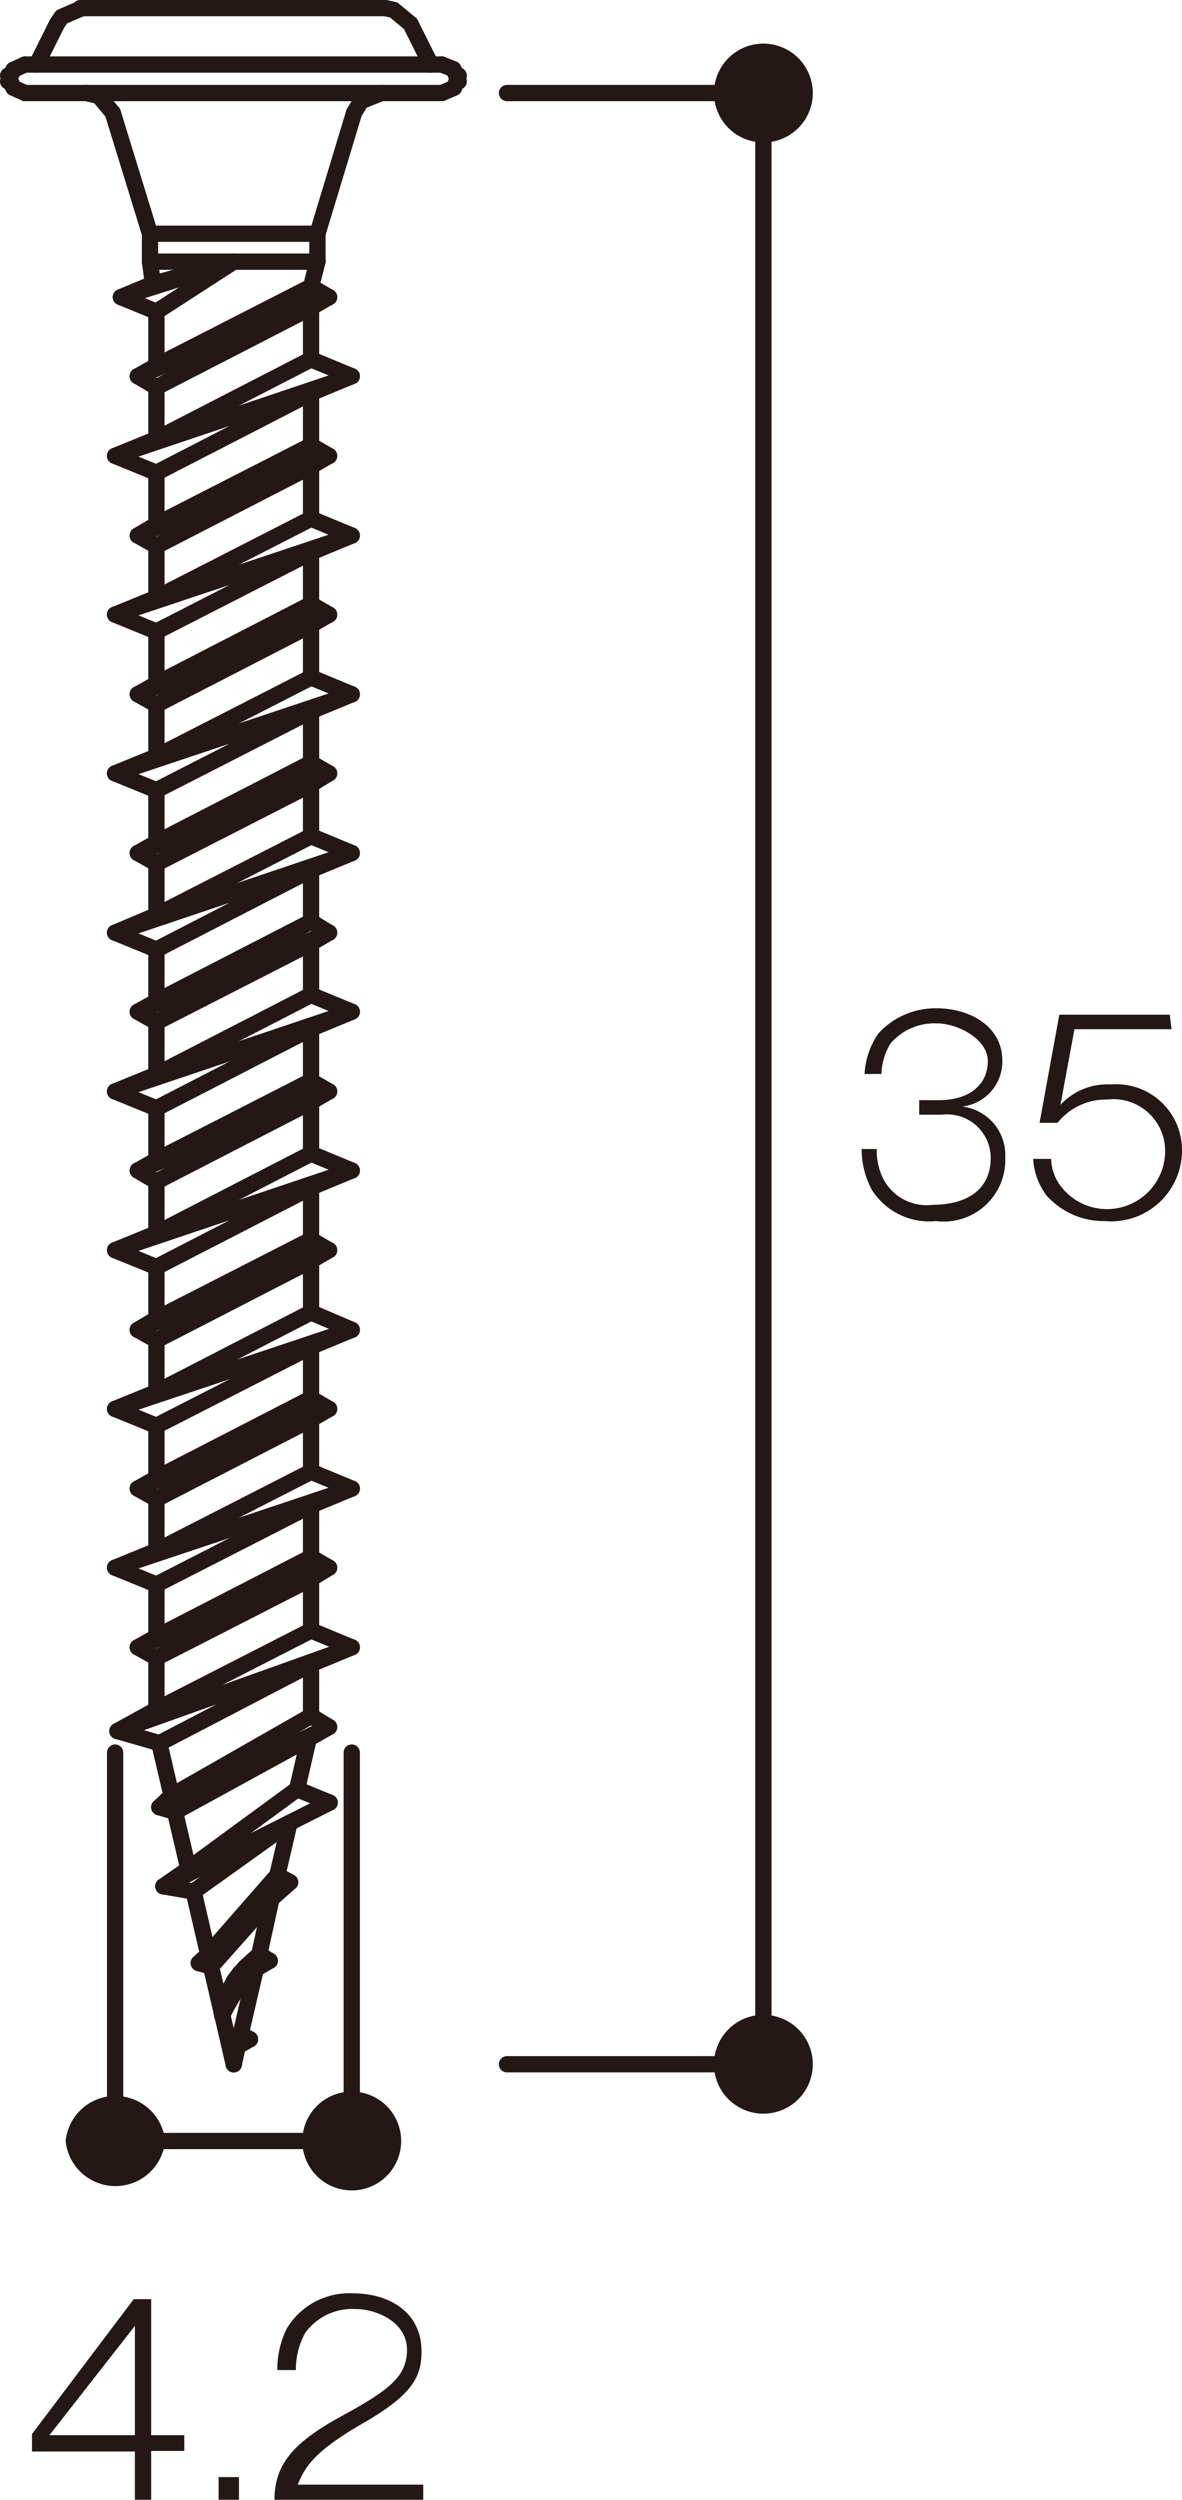 <svg xmlns="http://www.w3.org/2000/svg" viewBox="0 0 20.33 42.99"><defs><style>.cls-1{fill:none;stroke:#231815;stroke-linecap:round;stroke-linejoin:round;stroke-width:0.28px;}.cls-2{fill:#231815;}</style></defs><title>アセット 12</title><g id="レイヤー_2" data-name="レイヤー 2"><g id="レイヤー_1-2" data-name="レイヤー 1"><line class="cls-1" x1="0.43" y1="1.6" x2="7.6" y2="1.6"/><line class="cls-1" x1="1.38" y1="0.14" x2="6.63" y2="0.14"/><line class="cls-1" x1="0.43" y1="1.11" x2="7.6" y2="1.11"/><line class="cls-1" x1="7.41" y1="1.11" x2="7.06" y2="0.41"/><line class="cls-1" x1="0.63" y1="1.11" x2="0.98" y2="0.41"/><line class="cls-1" x1="2.58" y1="4.02" x2="5.46" y2="4.02"/><line class="cls-1" x1="2.58" y1="4.5" x2="5.46" y2="4.5"/><line class="cls-1" x1="5.46" y1="4.02" x2="5.46" y2="4.5"/><line class="cls-1" x1="2.58" y1="4.02" x2="2.58" y2="4.5"/><line class="cls-1" x1="2.69" y1="9.39" x2="2.37" y2="9.21"/><line class="cls-1" x1="2.69" y1="9.02" x2="2.37" y2="9.21"/><line class="cls-1" x1="5.31" y1="29.9" x2="5.11" y2="30.77"/><line class="cls-1" x1="2.74" y1="29.98" x2="2.95" y2="30.88"/><line class="cls-1" x1="2.69" y1="6.66" x2="2.37" y2="6.47"/><line class="cls-1" x1="2.69" y1="6.29" x2="2.37" y2="6.47"/><line class="cls-1" x1="2.69" y1="8.13" x2="1.98" y2="7.84"/><line class="cls-1" x1="2.69" y1="7.55" x2="1.98" y2="7.84"/><line class="cls-1" x1="2.69" y1="5.36" x2="2.08" y2="5.11"/><line class="cls-1" x1="2.63" y1="4.88" x2="2.08" y2="5.11"/><line class="cls-1" x1="5.35" y1="8.02" x2="5.66" y2="7.84"/><line class="cls-1" x1="5.35" y1="7.66" x2="5.66" y2="7.84"/><line class="cls-1" x1="5.35" y1="5.29" x2="5.66" y2="5.11"/><line class="cls-1" x1="5.35" y1="4.93" x2="5.66" y2="5.11"/><line class="cls-1" x1="5.35" y1="6.76" x2="6.05" y2="6.47"/><line class="cls-1" x1="5.35" y1="6.18" x2="6.05" y2="6.47"/><line class="cls-1" x1="2.58" y1="4.5" x2="2.63" y2="4.88"/><line class="cls-1" x1="2.69" y1="5.36" x2="2.69" y2="6.29"/><line class="cls-1" x1="2.69" y1="6.66" x2="2.69" y2="7.55"/><line class="cls-1" x1="2.69" y1="8.13" x2="2.69" y2="9.02"/><line class="cls-1" x1="5.46" y1="4.5" x2="5.35" y2="4.93"/><line class="cls-1" x1="5.35" y1="5.29" x2="5.35" y2="6.18"/><line class="cls-1" x1="5.35" y1="6.76" x2="5.35" y2="7.66"/><line class="cls-1" x1="2.63" y1="4.88" x2="4.02" y2="4.5"/><line class="cls-1" x1="4.02" y1="4.5" x2="2.69" y2="5.36"/><line class="cls-1" x1="2.08" y1="5.11" x2="4.02" y2="4.5"/><line class="cls-1" x1="5.35" y1="4.93" x2="2.69" y2="6.29"/><line class="cls-1" x1="2.37" y1="6.47" x2="5.66" y2="5.11"/><line class="cls-1" x1="5.35" y1="5.29" x2="2.69" y2="6.66"/><line class="cls-1" x1="2.69" y1="7.55" x2="5.35" y2="6.18"/><line class="cls-1" x1="6.05" y1="6.47" x2="1.98" y2="7.84"/><line class="cls-1" x1="2.69" y1="8.13" x2="5.35" y2="6.76"/><line class="cls-1" x1="5.35" y1="7.66" x2="2.69" y2="9.02"/><line class="cls-1" x1="2.37" y1="9.21" x2="5.66" y2="7.84"/><line class="cls-1" x1="5.35" y1="8.02" x2="2.69" y2="9.39"/><line class="cls-1" x1="2.69" y1="12.12" x2="2.37" y2="11.94"/><line class="cls-1" x1="2.69" y1="11.76" x2="2.37" y2="11.94"/><line class="cls-1" x1="2.69" y1="10.86" x2="1.98" y2="10.57"/><line class="cls-1" x1="2.69" y1="10.28" x2="1.98" y2="10.57"/><line class="cls-1" x1="2.69" y1="9.39" x2="2.69" y2="10.28"/><line class="cls-1" x1="2.69" y1="10.86" x2="2.69" y2="11.76"/><line class="cls-1" x1="2.69" y1="10.28" x2="5.35" y2="8.92"/><line class="cls-1" x1="6.05" y1="9.21" x2="1.98" y2="10.57"/><line class="cls-1" x1="2.69" y1="10.86" x2="5.35" y2="9.5"/><line class="cls-1" x1="5.35" y1="10.39" x2="2.69" y2="11.76"/><line class="cls-1" x1="2.37" y1="11.94" x2="5.66" y2="10.57"/><line class="cls-1" x1="5.35" y1="10.75" x2="2.69" y2="12.12"/><line class="cls-1" x1="5.35" y1="10.75" x2="5.66" y2="10.57"/><line class="cls-1" x1="5.35" y1="10.39" x2="5.66" y2="10.57"/><line class="cls-1" x1="5.35" y1="9.5" x2="6.05" y2="9.21"/><line class="cls-1" x1="5.35" y1="8.92" x2="6.05" y2="9.21"/><line class="cls-1" x1="5.35" y1="8.02" x2="5.35" y2="8.92"/><line class="cls-1" x1="5.35" y1="9.5" x2="5.35" y2="10.39"/><line class="cls-1" x1="2.69" y1="14.85" x2="2.37" y2="14.67"/><line class="cls-1" x1="2.69" y1="14.49" x2="2.37" y2="14.67"/><line class="cls-1" x1="2.69" y1="13.59" x2="1.98" y2="13.3"/><line class="cls-1" x1="2.69" y1="13.01" x2="1.98" y2="13.3"/><line class="cls-1" x1="2.69" y1="12.12" x2="2.69" y2="13.01"/><line class="cls-1" x1="2.69" y1="13.59" x2="2.69" y2="14.49"/><line class="cls-1" x1="2.69" y1="13.01" x2="5.35" y2="11.65"/><line class="cls-1" x1="6.05" y1="11.94" x2="1.98" y2="13.3"/><line class="cls-1" x1="2.69" y1="13.59" x2="5.35" y2="12.23"/><line class="cls-1" x1="5.35" y1="13.12" x2="2.69" y2="14.49"/><line class="cls-1" x1="2.37" y1="14.67" x2="5.66" y2="13.3"/><line class="cls-1" x1="5.35" y1="13.49" x2="2.69" y2="14.85"/><line class="cls-1" x1="5.35" y1="13.49" x2="5.66" y2="13.3"/><line class="cls-1" x1="5.35" y1="13.12" x2="5.66" y2="13.3"/><line class="cls-1" x1="5.35" y1="12.23" x2="6.05" y2="11.94"/><line class="cls-1" x1="5.35" y1="11.65" x2="6.05" y2="11.94"/><line class="cls-1" x1="5.35" y1="10.75" x2="5.35" y2="11.65"/><line class="cls-1" x1="5.35" y1="12.23" x2="5.35" y2="13.12"/><line class="cls-1" x1="2.69" y1="17.58" x2="2.37" y2="17.4"/><line class="cls-1" x1="2.69" y1="17.22" x2="2.37" y2="17.4"/><line class="cls-1" x1="2.69" y1="16.33" x2="1.98" y2="16.04"/><line class="cls-1" x1="2.69" y1="15.74" x2="1.98" y2="16.04"/><line class="cls-1" x1="2.69" y1="14.85" x2="2.69" y2="15.74"/><line class="cls-1" x1="2.69" y1="16.33" x2="2.69" y2="17.22"/><line class="cls-1" x1="2.69" y1="15.74" x2="5.35" y2="14.38"/><line class="cls-1" x1="6.05" y1="14.67" x2="1.98" y2="16.04"/><line class="cls-1" x1="2.69" y1="16.33" x2="5.35" y2="14.96"/><line class="cls-1" x1="5.35" y1="15.85" x2="2.69" y2="17.22"/><line class="cls-1" x1="2.37" y1="17.4" x2="5.66" y2="16.04"/><line class="cls-1" x1="5.35" y1="16.22" x2="2.69" y2="17.58"/><line class="cls-1" x1="5.35" y1="16.22" x2="5.66" y2="16.04"/><line class="cls-1" x1="5.35" y1="15.85" x2="5.66" y2="16.04"/><line class="cls-1" x1="5.35" y1="14.96" x2="6.05" y2="14.67"/><line class="cls-1" x1="5.35" y1="14.38" x2="6.05" y2="14.67"/><line class="cls-1" x1="5.35" y1="13.49" x2="5.35" y2="14.38"/><line class="cls-1" x1="5.35" y1="14.96" x2="5.35" y2="15.85"/><line class="cls-1" x1="2.69" y1="20.32" x2="2.37" y2="20.13"/><line class="cls-1" x1="2.69" y1="19.95" x2="2.37" y2="20.13"/><line class="cls-1" x1="2.69" y1="19.06" x2="1.98" y2="18.77"/><line class="cls-1" x1="2.69" y1="18.48" x2="1.98" y2="18.77"/><line class="cls-1" x1="2.69" y1="17.58" x2="2.69" y2="18.48"/><line class="cls-1" x1="2.69" y1="19.06" x2="2.69" y2="19.95"/><line class="cls-1" x1="2.69" y1="18.48" x2="5.35" y2="17.11"/><line class="cls-1" x1="6.05" y1="17.4" x2="1.98" y2="18.77"/><line class="cls-1" x1="2.69" y1="19.06" x2="5.35" y2="17.69"/><line class="cls-1" x1="5.35" y1="18.59" x2="2.69" y2="19.95"/><line class="cls-1" x1="2.37" y1="20.13" x2="5.66" y2="18.77"/><line class="cls-1" x1="5.35" y1="18.95" x2="2.69" y2="20.32"/><line class="cls-1" x1="5.35" y1="18.95" x2="5.66" y2="18.77"/><line class="cls-1" x1="5.35" y1="18.59" x2="5.66" y2="18.77"/><line class="cls-1" x1="5.35" y1="17.69" x2="6.05" y2="17.4"/><line class="cls-1" x1="5.35" y1="17.11" x2="6.05" y2="17.4"/><line class="cls-1" x1="5.35" y1="16.22" x2="5.35" y2="17.11"/><line class="cls-1" x1="5.35" y1="17.69" x2="5.35" y2="18.59"/><line class="cls-1" x1="2.69" y1="23.05" x2="2.37" y2="22.87"/><line class="cls-1" x1="2.69" y1="22.68" x2="2.37" y2="22.87"/><line class="cls-1" x1="2.69" y1="21.79" x2="1.98" y2="21.5"/><line class="cls-1" x1="2.69" y1="21.21" x2="1.98" y2="21.5"/><line class="cls-1" x1="2.69" y1="20.32" x2="2.69" y2="21.21"/><line class="cls-1" x1="2.69" y1="21.79" x2="2.69" y2="22.68"/><line class="cls-1" x1="2.69" y1="21.21" x2="5.35" y2="19.84"/><line class="cls-1" x1="6.05" y1="20.13" x2="1.98" y2="21.5"/><line class="cls-1" x1="2.69" y1="21.79" x2="5.35" y2="20.42"/><line class="cls-1" x1="5.35" y1="21.32" x2="2.69" y2="22.68"/><line class="cls-1" x1="2.37" y1="22.87" x2="5.66" y2="21.5"/><line class="cls-1" x1="5.35" y1="21.68" x2="2.69" y2="23.05"/><line class="cls-1" x1="5.35" y1="21.68" x2="5.66" y2="21.5"/><line class="cls-1" x1="5.35" y1="21.32" x2="5.66" y2="21.5"/><line class="cls-1" x1="5.35" y1="20.42" x2="6.05" y2="20.13"/><line class="cls-1" x1="5.35" y1="19.84" x2="6.05" y2="20.13"/><line class="cls-1" x1="5.35" y1="18.95" x2="5.35" y2="19.84"/><line class="cls-1" x1="5.35" y1="20.42" x2="5.35" y2="21.32"/><line class="cls-1" x1="2.69" y1="25.78" x2="2.37" y2="25.6"/><line class="cls-1" x1="2.69" y1="25.42" x2="2.37" y2="25.6"/><line class="cls-1" x1="2.69" y1="24.52" x2="1.98" y2="24.23"/><line class="cls-1" x1="2.69" y1="23.94" x2="1.98" y2="24.23"/><line class="cls-1" x1="2.69" y1="23.05" x2="2.69" y2="23.94"/><line class="cls-1" x1="2.69" y1="24.52" x2="2.69" y2="25.42"/><line class="cls-1" x1="2.69" y1="23.94" x2="5.35" y2="22.57"/><line class="cls-1" x1="6.05" y1="22.87" x2="1.98" y2="24.23"/><line class="cls-1" x1="2.69" y1="24.52" x2="5.35" y2="23.16"/><line class="cls-1" x1="5.35" y1="24.05" x2="2.69" y2="25.42"/><line class="cls-1" x1="2.37" y1="25.6" x2="5.66" y2="24.23"/><line class="cls-1" x1="5.35" y1="24.41" x2="2.69" y2="25.78"/><line class="cls-1" x1="5.35" y1="24.41" x2="5.66" y2="24.23"/><line class="cls-1" x1="5.35" y1="24.05" x2="5.66" y2="24.23"/><line class="cls-1" x1="5.35" y1="23.16" x2="6.05" y2="22.87"/><line class="cls-1" x1="5.35" y1="22.57" x2="6.05" y2="22.87"/><line class="cls-1" x1="5.35" y1="21.68" x2="5.35" y2="22.57"/><line class="cls-1" x1="5.35" y1="23.16" x2="5.35" y2="24.05"/><line class="cls-1" x1="2.69" y1="28.51" x2="2.37" y2="28.33"/><line class="cls-1" x1="2.69" y1="28.15" x2="2.37" y2="28.33"/><line class="cls-1" x1="2.69" y1="27.25" x2="1.98" y2="26.96"/><line class="cls-1" x1="2.69" y1="26.67" x2="1.98" y2="26.96"/><line class="cls-1" x1="2.69" y1="25.78" x2="2.69" y2="26.67"/><line class="cls-1" x1="2.69" y1="27.25" x2="2.69" y2="28.15"/><line class="cls-1" x1="2.69" y1="26.67" x2="5.35" y2="25.31"/><line class="cls-1" x1="6.05" y1="25.6" x2="1.98" y2="26.96"/><line class="cls-1" x1="2.69" y1="27.25" x2="5.35" y2="25.89"/><line class="cls-1" x1="5.35" y1="26.78" x2="2.69" y2="28.15"/><line class="cls-1" x1="2.37" y1="28.33" x2="5.66" y2="26.96"/><line class="cls-1" x1="5.35" y1="27.15" x2="2.69" y2="28.51"/><line class="cls-1" x1="5.35" y1="27.15" x2="5.66" y2="26.96"/><line class="cls-1" x1="5.35" y1="26.78" x2="5.66" y2="26.96"/><line class="cls-1" x1="5.35" y1="25.89" x2="6.05" y2="25.6"/><line class="cls-1" x1="5.35" y1="25.31" x2="6.05" y2="25.6"/><line class="cls-1" x1="5.35" y1="24.41" x2="5.35" y2="25.31"/><line class="cls-1" x1="5.35" y1="25.89" x2="5.35" y2="26.78"/><line class="cls-1" x1="3.01" y1="31.16" x2="2.74" y2="31.08"/><line class="cls-1" x1="2.95" y1="30.88" x2="2.74" y2="31.08"/><line class="cls-1" x1="2.75" y1="29.98" x2="2.02" y2="29.77"/><line class="cls-1" x1="2.69" y1="29.4" x2="2.02" y2="29.77"/><line class="cls-1" x1="2.69" y1="28.51" x2="2.69" y2="29.4"/><line class="cls-1" x1="5.31" y1="29.9" x2="5.66" y2="29.7"/><line class="cls-1" x1="5.35" y1="29.51" x2="5.66" y2="29.7"/><line class="cls-1" x1="5.35" y1="28.62" x2="6.05" y2="28.33"/><line class="cls-1" x1="5.35" y1="28.04" x2="6.05" y2="28.33"/><line class="cls-1" x1="5.35" y1="27.15" x2="5.35" y2="28.04"/><line class="cls-1" x1="5.35" y1="28.62" x2="5.35" y2="29.51"/><line class="cls-1" x1="3.63" y1="33.82" x2="3.42" y2="33.76"/><line class="cls-1" x1="3.58" y1="33.61" x2="3.42" y2="33.76"/><line class="cls-1" x1="3.33" y1="32.53" x2="2.81" y2="32.44"/><line class="cls-1" x1="3.24" y1="32.14" x2="2.81" y2="32.44"/><line class="cls-1" x1="4.77" y1="32.25" x2="4.99" y2="32.37"/><line class="cls-1" x1="5.11" y1="30.77" x2="5.67" y2="31"/><line class="cls-1" x1="4.09" y1="35.19" x2="4.3" y2="35.07"/><line class="cls-1" x1="4.14" y1="34.98" x2="4.3" y2="35.07"/><line class="cls-1" x1="4.4" y1="33.86" x2="4.64" y2="33.72"/><line class="cls-1" x1="4.46" y1="33.61" x2="4.64" y2="33.72"/><line class="cls-1" x1="4.98" y1="31.35" x2="4.77" y2="32.25"/><line class="cls-1" x1="4.67" y1="32.65" x2="4.46" y2="33.61"/><line class="cls-1" x1="4.4" y1="33.86" x2="4.14" y2="34.98"/><line class="cls-1" x1="4.09" y1="35.19" x2="4.02" y2="35.5"/><line class="cls-1" x1="3.01" y1="31.16" x2="3.24" y2="32.14"/><line class="cls-1" x1="3.33" y1="32.53" x2="3.58" y2="33.61"/><line class="cls-1" x1="3.63" y1="33.82" x2="4.02" y2="35.5"/><line class="cls-1" x1="2.69" y1="29.4" x2="5.35" y2="28.04"/><line class="cls-1" x1="6.05" y1="28.33" x2="2.02" y2="29.77"/><line class="cls-1" x1="2.74" y1="29.98" x2="5.35" y2="28.62"/><line class="cls-1" x1="2.95" y1="30.88" x2="5.35" y2="29.51"/><line class="cls-1" x1="5.66" y1="29.7" x2="2.74" y2="31.08"/><line class="cls-1" x1="3.01" y1="31.16" x2="5.31" y2="29.9"/><line class="cls-1" x1="5.67" y1="31" x2="2.81" y2="32.44"/><line class="cls-1" x1="3.24" y1="32.14" x2="5.11" y2="30.77"/><line class="cls-1" x1="3.33" y1="32.53" x2="4.98" y2="31.35"/><line class="cls-1" x1="3.58" y1="33.61" x2="4.77" y2="32.25"/><line class="cls-1" x1="4.99" y1="32.37" x2="3.42" y2="33.76"/><line class="cls-1" x1="3.63" y1="33.82" x2="4.67" y2="32.65"/><line class="cls-1" x1="4.14" y1="34.98" x2="4.1" y2="35.01"/><line class="cls-1" x1="4.1" y1="35.01" x2="4.07" y2="35.05"/><line class="cls-1" x1="4.07" y1="35.05" x2="4.04" y2="35.09"/><line class="cls-1" x1="4.04" y1="35.09" x2="4.02" y2="35.13"/><line class="cls-1" x1="4.02" y1="35.13" x2="3.99" y2="35.22"/><line class="cls-1" x1="3.99" y1="35.22" x2="3.99" y2="35.31"/><line class="cls-1" x1="3.99" y1="35.31" x2="4" y2="35.4"/><line class="cls-1" x1="4" y1="35.4" x2="4.02" y2="35.5"/><line class="cls-1" x1="4.09" y1="35.19" x2="4.08" y2="35.2"/><line class="cls-1" x1="4.08" y1="35.2" x2="4.07" y2="35.21"/><line class="cls-1" x1="4.07" y1="35.21" x2="4.06" y2="35.23"/><line class="cls-1" x1="4.06" y1="35.23" x2="4.05" y2="35.24"/><line class="cls-1" x1="4.05" y1="35.24" x2="4.03" y2="35.3"/><line class="cls-1" x1="4.03" y1="35.3" x2="4.02" y2="35.37"/><line class="cls-1" x1="4.02" y1="35.37" x2="4.02" y2="35.43"/><line class="cls-1" x1="4.02" y1="35.43" x2="4.02" y2="35.5"/><line class="cls-1" x1="4.46" y1="33.61" x2="4.34" y2="33.72"/><line class="cls-1" x1="4.34" y1="33.72" x2="4.22" y2="33.83"/><line class="cls-1" x1="4.22" y1="33.83" x2="4.12" y2="33.94"/><line class="cls-1" x1="4.12" y1="33.94" x2="4.03" y2="34.06"/><line class="cls-1" x1="4.03" y1="34.06" x2="3.96" y2="34.19"/><line class="cls-1" x1="3.96" y1="34.19" x2="3.9" y2="34.32"/><line class="cls-1" x1="3.9" y1="34.32" x2="3.85" y2="34.46"/><line class="cls-1" x1="3.85" y1="34.46" x2="3.81" y2="34.6"/><line class="cls-1" x1="4.4" y1="33.86" x2="4.33" y2="33.93"/><line class="cls-1" x1="4.33" y1="33.93" x2="4.26" y2="33.99"/><line class="cls-1" x1="4.26" y1="33.99" x2="4.2" y2="34.06"/><line class="cls-1" x1="4.2" y1="34.06" x2="4.14" y2="34.13"/><line class="cls-1" x1="4.14" y1="34.13" x2="4.05" y2="34.25"/><line class="cls-1" x1="4.05" y1="34.25" x2="3.97" y2="34.38"/><line class="cls-1" x1="3.97" y1="34.38" x2="3.89" y2="34.52"/><line class="cls-1" x1="3.89" y1="34.52" x2="3.82" y2="34.66"/><line class="cls-1" x1="5.46" y1="4.02" x2="6.09" y2="1.94"/><polyline class="cls-1" points="0.14 1.3 0.23 1.51 0.43 1.6"/><polyline class="cls-1" points="7.06 0.41 6.77 0.17 6.63 0.14"/><polyline class="cls-1" points="1.41 0.14 1.06 0.29 0.98 0.41"/><polyline class="cls-1" points="7.89 1.4 7.8 1.19 7.6 1.11"/><polyline class="cls-1" points="0.43 1.11 0.23 1.2 0.14 1.4"/><polyline class="cls-1" points="7.6 1.6 7.81 1.51 7.89 1.3"/><polyline class="cls-1" points="6.56 1.6 6.21 1.74 6.09 1.94"/><polyline class="cls-1" points="1.94 1.94 1.7 1.65 1.48 1.6"/><line class="cls-1" x1="2.58" y1="4.02" x2="1.94" y2="1.94"/><line class="cls-1" x1="8.72" y1="1.6" x2="13.13" y2="1.6"/><line class="cls-1" x1="13.13" y1="1.6" x2="13.13" y2="35.5"/><line class="cls-1" x1="8.72" y1="35.5" x2="13.13" y2="35.5"/><path class="cls-2" d="M12.42,1.6a.71.71,0,1,1,1.42,0,.71.71,0,1,1-1.42,0"/><path class="cls-1" d="M12.42,1.6a.71.71,0,1,1,1.42,0,.71.71,0,1,1-1.42,0"/><path class="cls-2" d="M12.42,35.5a.71.71,0,1,1,1.42,0,.71.71,0,1,1-1.42,0"/><path class="cls-1" d="M12.42,35.5a.71.71,0,1,1,1.42,0,.71.71,0,1,1-1.42,0"/><line class="cls-1" x1="1.98" y1="36.82" x2="6.05" y2="36.82"/><line class="cls-1" x1="1.98" y1="30.14" x2="1.98" y2="36.82"/><line class="cls-1" x1="6.05" y1="30.14" x2="6.05" y2="36.82"/><path class="cls-2" d="M1.27,36.82a.72.72,0,0,1,1.43,0,.72.72,0,0,1-1.43,0"/><path class="cls-1" d="M1.27,36.82a.72.72,0,0,1,1.43,0,.72.72,0,0,1-1.43,0"/><path class="cls-2" d="M5.34,36.82a.71.71,0,1,1,1.42,0,.71.71,0,0,1-1.42,0"/><path class="cls-1" d="M5.34,36.82a.71.71,0,1,1,1.42,0,.71.71,0,0,1-1.42,0"/><path class="cls-2" d="M15.08,19.76a1.09,1.09,0,0,0,.11.51.84.84,0,0,0,.85.45c.52,0,1-.21,1-.81a.75.75,0,0,0-.84-.74h-.39v-.25h.34c.54,0,.84-.28.84-.67s-.53-.65-.87-.65a1,1,0,0,0-.8.34,1.07,1.07,0,0,0-.16.53h-.29a1.35,1.35,0,0,1,.24-.7,1.33,1.33,0,0,1,1-.43c.57,0,1.13.31,1.13.9a.78.78,0,0,1-.69.79.84.84,0,0,1,.74.87A1.06,1.06,0,0,1,16.1,21,1.17,1.17,0,0,1,15,20.47a1.47,1.47,0,0,1-.18-.71Z"/><path class="cls-2" d="M20.15,17.7H18.48L18.24,19a1.1,1.1,0,0,1,.87-.35,1.13,1.13,0,0,1,1.22,1.13A1.22,1.22,0,0,1,19,21a1.32,1.32,0,0,1-1-.44,1.16,1.16,0,0,1-.23-.63h.31a.8.8,0,0,0,.15.45,1,1,0,0,0,1.81-.6.89.89,0,0,0-1-.87,1.06,1.06,0,0,0-.85.4h-.31l.34-1.86h1.9Z"/><path class="cls-2" d="M2.6,41.88h.57v.27H2.6V43H2.32v-.84H.55v-.3L2.3,39.54h.3Zm-.28,0V40L.85,41.88Z"/><path class="cls-2" d="M4.11,43H3.76V42.6h.35Z"/><path class="cls-2" d="M7.28,42.73V43H4.72c0-.63.34-1,1.14-1.44S7,40.89,7,40.41s-.53-.7-.88-.7a1,1,0,0,0-.87.41,1.27,1.27,0,0,0-.16.64H4.77a1.57,1.57,0,0,1,.16-.71,1.25,1.25,0,0,1,1.14-.61c.61,0,1.18.31,1.18,1,0,.43-.15.74-1,1.23s-1,.75-1.13,1.06Z"/></g></g></svg>